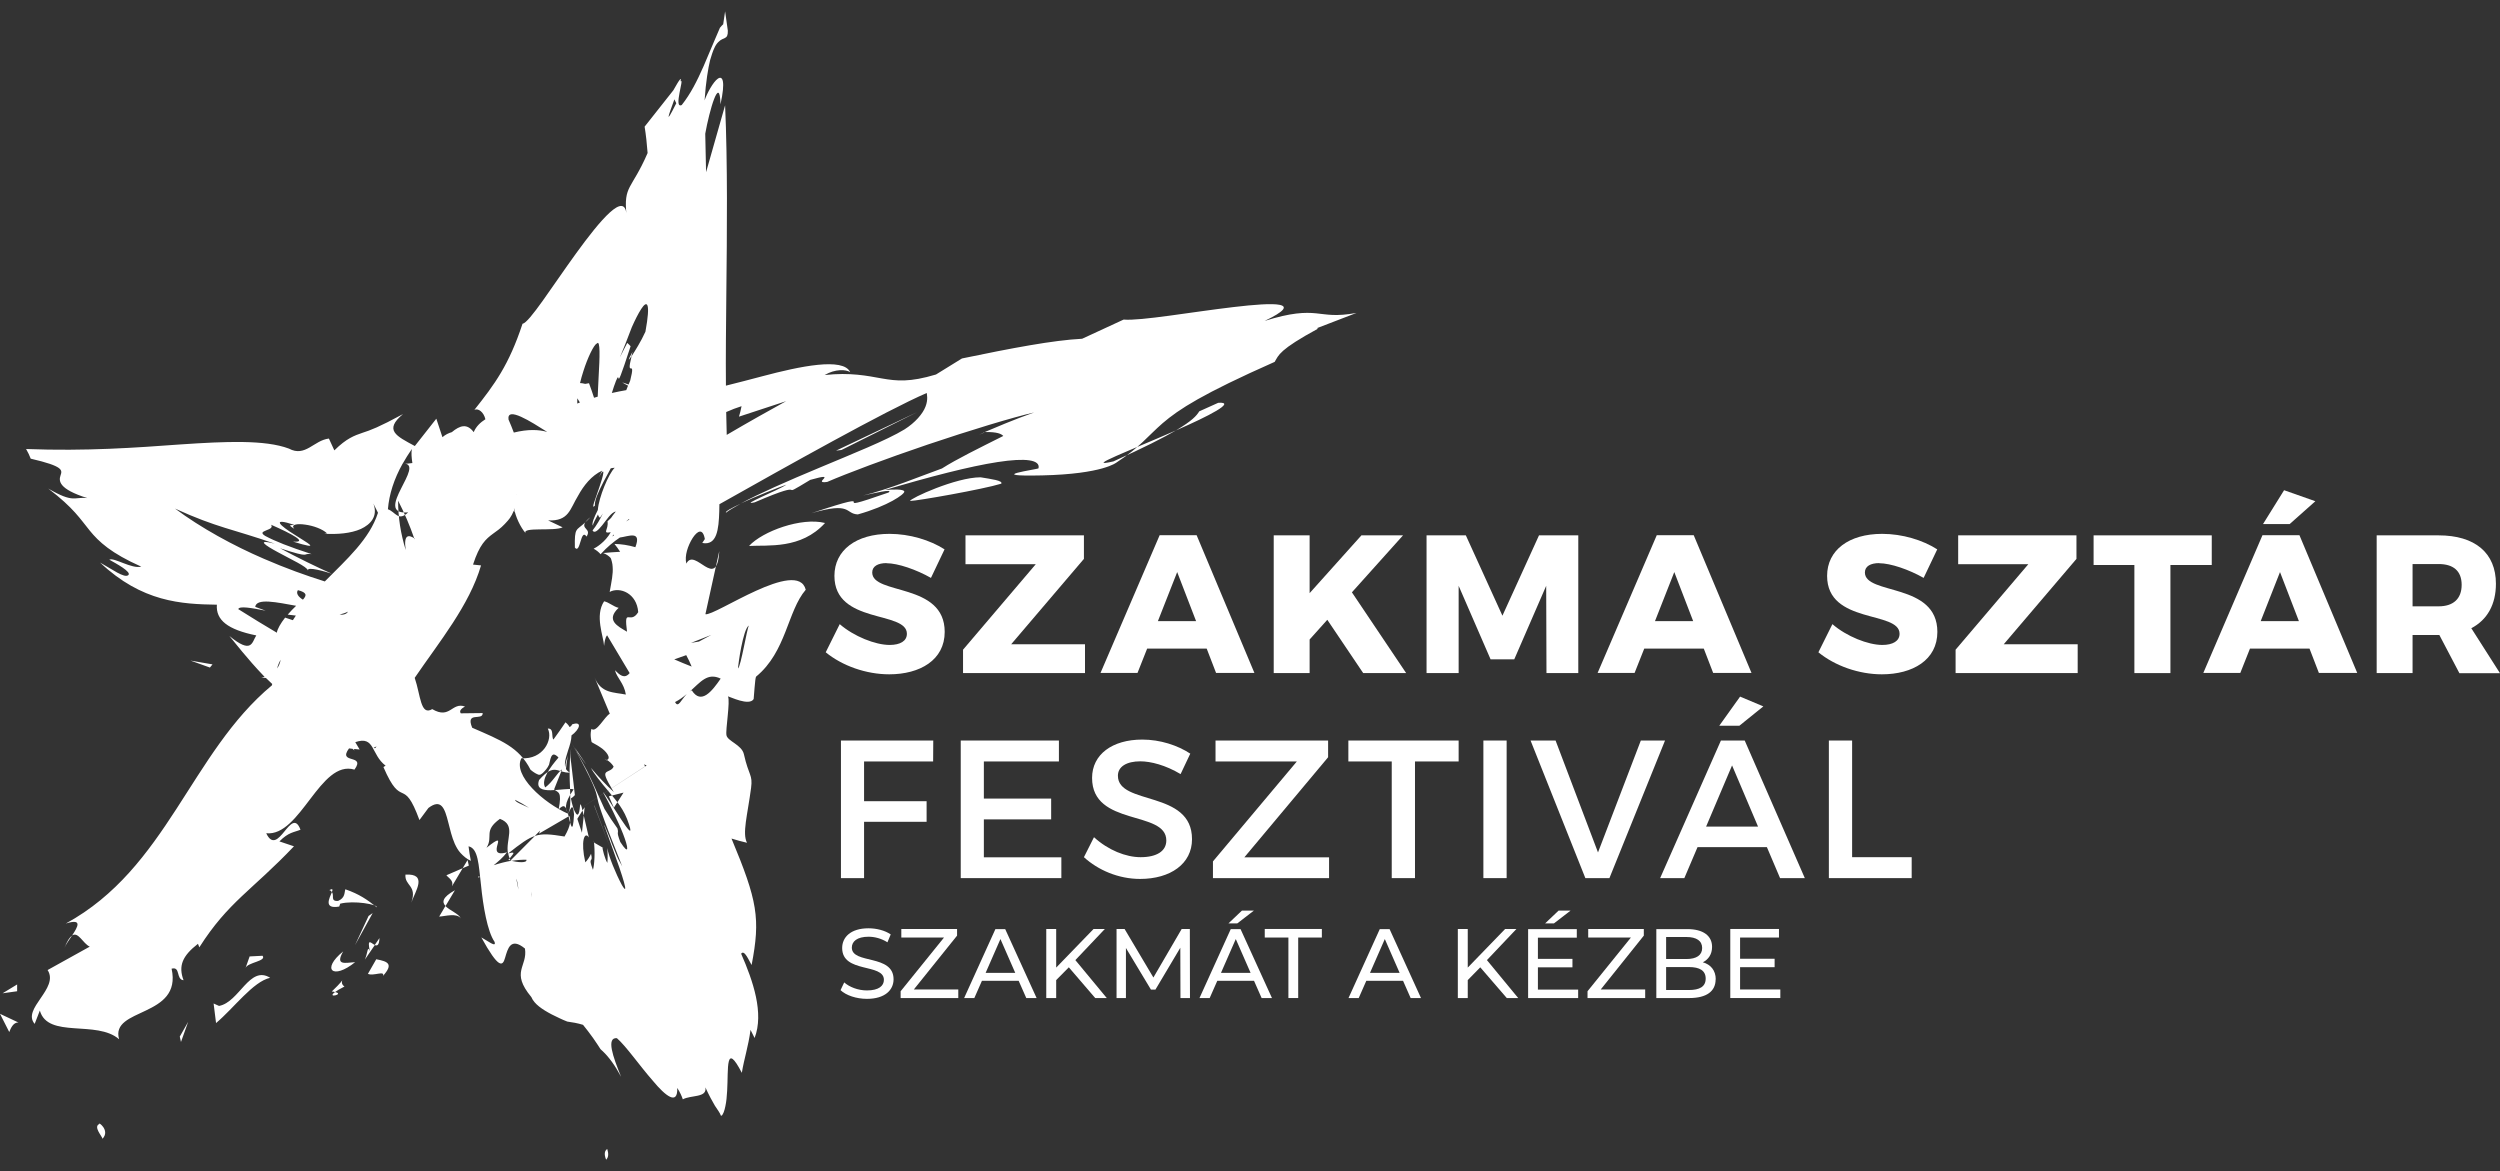 <svg width="190" height="89" viewBox="0 0 190 89" fill="none" xmlns="http://www.w3.org/2000/svg">
<rect x="0" y="0" width="190" height="89" fill="#333333" stroke="none"/>
<path d="M7.554 85.42C7.399 85.213 8.411 85.885 7.791 86.546C7.76 86.35 7.068 85.627 7.554 85.42ZM13.661 78.766L13.754 79.189L14.301 77.66L13.671 78.766H13.661ZM20.532 74.312C18.962 73.33 18.197 76.162 16.647 76.451L16.234 76.265L16.42 77.753C17.784 76.606 19.23 74.601 20.532 74.312ZM26.174 74.973C25.596 74.57 26.66 73.981 25.213 75.356C25.337 75.356 25.379 75.376 25.462 75.397C25.606 75.293 25.813 75.159 26.185 74.973M25.462 75.397C24.769 75.903 26.236 75.552 25.462 75.397V75.397ZM28.593 72.906L27.962 74.012C28.375 74.209 29.264 73.733 29.109 74.167C29.915 73.268 29.502 73.072 28.603 72.906M28.84 71.294L28.479 71.821C28.654 71.904 28.82 71.863 28.84 71.294ZM27.724 72.937L28.489 71.821C28.2 71.687 27.89 71.232 28.107 72.297C27.921 71.821 27.973 72.359 27.724 72.948M26.991 73.124C26.257 73.165 25.441 73.423 26.081 72.307C24.387 73.681 25.296 74.498 26.991 73.124ZM19.954 72.638L18.972 72.689L18.662 73.568C18.817 73.134 20.284 73.051 19.954 72.638ZM35.01 69.786C34.875 69.445 34.172 69.197 33.852 68.856L33.377 69.662C33.873 69.631 34.679 69.372 35.02 69.786M33.862 68.856L34.575 67.657C33.594 68.205 33.584 68.566 33.862 68.856ZM28.003 69.631L26.98 71.832L28.324 69.393L28.003 69.62V69.631ZM36.467 66.644L36.363 66.706C36.363 66.706 36.435 66.665 36.467 66.644C36.373 66.582 36.332 66.572 36.363 66.706L36.467 66.644ZM31.259 68.597C31.569 67.719 32.529 66.376 30.814 66.469C30.742 67.337 31.724 67.275 31.259 68.597ZM35.164 65.983L33.925 66.52C34.09 66.727 34.503 66.923 34.348 67.357L35.164 65.983ZM35.164 65.983L35.63 65.787L35.536 65.363L35.164 65.983ZM43.266 62.005L49.022 58.254L49.146 58.181L48.949 58.088L49.022 58.243L43.266 62.005ZM40.011 65.342C39.649 65.332 39.267 65.363 38.874 65.425C39.288 65.528 40.062 65.621 40.011 65.342ZM41.633 55.371C42.057 56.208 41.261 57.747 39.629 57.623C38.936 58.905 41.313 61.023 43.183 61.85C42.997 61.488 42.791 61.168 43.597 59.99C42.935 59.814 40.496 60.589 40.972 59.277C42.171 57.923 42.346 58.77 43.328 58.719C42.708 58.429 42.946 57.768 43.173 57.034C43.431 56.28 43.679 55.453 42.977 54.895C42.708 55.309 42.377 55.763 42.057 56.208C41.892 56.001 42.119 55.34 41.633 55.371ZM41.034 63.141L40.641 63.534C41.251 63.338 41.819 63.4 42.904 63.575C43.411 62.697 43.38 62.315 43.266 62.015L40.962 63.358L41.044 63.141H41.034ZM38.605 64.867C38.409 63.782 39.257 62.718 37.996 62.232C36.704 63.162 37.52 63.555 36.973 64.433C38.988 62.821 36.663 65.311 38.533 64.774C38.203 65.198 37.851 65.487 37.52 65.756C37.975 65.611 38.43 65.487 38.885 65.415C38.853 65.415 38.833 65.404 38.802 65.394C38.636 65.353 38.564 65.301 38.709 65.301C38.709 65.291 38.73 65.27 38.74 65.249C38.678 65.125 38.647 64.991 38.626 64.867C39.36 64.64 38.864 65.022 38.74 65.249C38.761 65.291 38.771 65.342 38.791 65.394H38.802L40.652 63.534C40.114 63.71 39.566 64.113 38.616 64.867M25.027 67.647C25.141 67.678 25.183 67.74 25.224 67.802C25.296 67.605 25.306 67.502 25.027 67.647ZM26.247 67.585C26.164 67.802 26.257 68.236 25.689 68.473C25.079 68.504 25.43 68.06 25.224 67.802C25.058 68.225 24.542 69.114 25.782 68.897L25.854 68.68C26.908 68.411 28.716 68.742 28.644 68.959C27.89 68.36 27.311 67.957 26.247 67.585ZM43.876 62.232L44.227 63.286L44.434 61.343L43.876 62.232ZM46.273 60.517L46.655 61.385L47.389 60.238L46.283 60.517H46.273ZM40.434 68.205L40.373 67.771C40.373 67.884 40.393 68.029 40.434 68.205ZM39.236 66.779L39.401 67.616C39.36 67.202 39.288 66.861 39.236 66.779ZM41.582 32.823C40.352 32.048 38.502 30.85 38.647 31.883C38.791 32.214 38.926 32.544 39.05 32.875C40.135 32.606 40.951 32.648 41.571 32.823M15.955 50.731L16.151 50.493C15.552 50.39 14.994 50.287 14.477 50.204C14.921 50.369 15.417 50.545 15.944 50.731M21.328 50.142C21.214 50.338 21.121 50.555 21.059 50.803C21.194 50.617 21.287 50.39 21.328 50.142ZM40.207 61.395C39.846 61.157 39.494 60.961 39.143 60.785C39.153 60.961 39.691 61.147 40.207 61.395ZM84.62 35.066C86.966 34.012 88.433 33.257 89.374 32.71C86.025 34.187 82.233 35.613 84.62 35.066ZM46.066 88.138C46.252 87.952 46.263 87.683 46.149 87.322C45.953 87.456 45.891 87.704 46.066 88.138ZM92.587 30.612C92.091 30.839 91.636 31.046 91.141 31.263C90.944 31.594 90.593 31.986 89.374 32.71C91.833 31.635 94.023 30.519 92.587 30.612ZM28.613 56.724C28.541 56.755 28.479 56.807 28.396 56.817C28.5 56.91 28.551 56.848 28.613 56.724ZM4.898 72.038C5.001 71.79 5.239 71.449 5.466 71.119C5.291 71.232 5.115 71.501 4.898 72.038ZM74.834 32.865H74.793C74.256 33.113 74.359 33.061 74.834 32.865ZM47.988 27.067C48.009 26.964 48.04 26.851 48.071 26.737C47.678 27.46 47.751 27.45 47.988 27.067ZM31.496 40.987C31.496 40.987 31.506 40.945 31.517 40.935L31.465 40.904L31.496 40.987ZM30.835 41.803C30.649 40.542 31.104 40.666 31.476 40.904C31.145 39.943 30.742 38.992 30.256 38.052C30.256 39.323 30.453 40.573 30.835 41.803ZM43.163 61.829C43.338 62.552 43.535 63.658 43.628 61.881C43.524 60.806 43.328 61.664 43.163 61.829ZM22.64 44.851C22.475 45.099 22.682 45.368 23.023 45.575C23.312 45.254 23.354 45.037 22.64 44.851ZM51.254 7.548C50.84 8.684 50.458 9.718 51.398 7.847L51.254 7.548ZM26.443 46.484C26.267 46.577 26.04 46.649 25.802 46.711C26.102 46.742 26.35 46.67 26.443 46.484ZM46.128 57.789L46.139 57.778C46.056 57.737 45.994 57.696 45.932 57.665L46.128 57.799V57.789ZM55.18 38.961C55.408 38.775 55.831 38.538 56.296 38.279C55.573 38.62 55.077 38.889 55.18 38.961ZM43.483 55.05C43.4 55.267 43.163 55.278 43.08 55.495L43.411 55.908C44.062 55.443 44.289 54.782 43.483 55.05ZM54.777 51.578C53.765 51.093 53.248 51.826 52.401 52.581C52.452 52.539 52.504 52.498 52.576 52.467C53.289 53.593 54.116 52.529 54.777 51.568M52.194 52.746C51.925 52.973 51.636 53.19 51.305 53.356C51.543 53.841 51.76 53.19 52.194 52.746ZM51.243 50.111C51.667 50.297 52.111 50.483 52.566 50.659C52.442 50.359 52.308 50.07 52.153 49.791L51.243 50.111ZM56.916 47.538C56.462 47.807 56.09 50.576 56.09 50.803C56.307 50.648 56.761 47.807 56.916 47.538ZM52.514 48.861L53.124 48.757L54.064 48.251L52.514 48.861ZM76.095 36.76C76.25 36.523 75.32 36.409 74.524 36.275C72.644 36.275 69.172 37.876 69.161 38.073C69.688 38.073 74.731 37.184 76.095 36.76ZM62.703 39.747C60.915 39.292 57.95 40.377 56.927 41.493C58.353 41.41 60.874 41.762 62.703 39.747ZM63.54 34.249L63.953 34.198L69.699 31.325L63.54 34.249ZM43.69 41.617C44.124 42.154 44.113 40.098 44.578 40.78C44.971 40.181 44.165 40.222 44.475 39.705C43.793 40.356 43.659 40.036 43.69 41.617ZM44.475 39.705C44.589 39.602 44.713 39.478 44.868 39.313C44.651 39.478 44.547 39.602 44.475 39.705ZM1.302 74.818L0.196 75.49L1.302 75.335V74.818ZM1.405 77.712L0 77.05L0.703 78.435C0.806 78.177 1.002 77.68 1.405 77.712ZM43.173 57.427L43.039 57.82C42.925 58.274 42.956 58.347 43.008 58.491C43.039 58.119 43.09 57.758 43.173 57.427ZM45.198 61.292L45.136 61.168L46.438 64.609L45.198 61.292ZM43.71 56.859C43.648 56.776 43.979 57.303 43.917 57.241C43.648 56.828 45.55 59.545 43.71 56.859ZM55.232 33.051C56.885 32.079 58.508 31.17 59.748 30.488L56.162 31.666C56.245 31.397 56.307 31.139 56.358 30.87C55.986 30.984 55.594 31.139 55.191 31.315C55.201 31.893 55.211 32.482 55.232 33.061M47.658 48.055C47.399 46.029 47.875 47.538 48.505 46.525C48.402 45.089 47.11 44.572 46.335 44.986C46.48 44.169 46.604 43.622 46.562 43.084C46.562 42.95 46.531 42.816 46.5 42.681C46.469 42.526 46.418 42.392 46.366 42.361C46.252 42.247 46.087 42.123 45.839 42.03C46.273 41.989 46.697 41.958 47.131 41.937C46.986 41.71 46.841 41.514 46.697 41.338C47.224 41.348 47.751 41.431 48.288 41.586C48.784 40.284 47.761 40.77 47.11 40.852C46.635 41.173 46.159 41.555 45.643 42.123C45.529 41.979 45.353 41.834 45.116 41.7C45.25 41.648 46.004 41.204 46.418 40.449C45.715 40.573 46.283 40.232 46.17 39.623C46.252 39.54 46.345 39.457 46.438 39.364C46.511 39.251 46.624 39.096 46.8 38.879C46.459 38.92 46.087 39.53 45.767 39.922C45.446 40.325 45.167 40.563 45.033 40.315C45.353 39.912 45.612 39.457 45.818 39.023C45.736 39.147 45.663 39.251 45.601 39.344C45.519 39.302 45.477 39.209 45.446 39.096C45.24 39.457 45.074 39.809 45.054 39.933C44.961 39.788 45.136 39.344 45.436 38.755C45.508 37.794 46.252 36.006 46.717 35.551C46.614 35.551 46.521 35.572 46.418 35.593C46.232 35.944 46.046 36.275 45.88 36.595C45.477 37.37 45.178 38.031 45.209 38.434C44.888 38.765 45.26 37.918 45.55 37.029C45.849 36.171 46.066 35.272 45.508 36.285C45.591 36.109 45.684 35.944 45.767 35.768C44.95 36.14 44.351 36.915 43.938 37.67C43.307 38.693 43.245 39.623 41.654 39.55L42.76 40.077C42.119 40.398 39.649 40.026 39.949 40.522C39.566 40.088 39.174 39.282 39.06 38.6C39.06 38.724 39.071 38.837 39.102 38.961L39.05 38.817C38.947 39.054 38.853 39.23 38.75 39.375C38.699 39.447 38.647 39.509 38.595 39.571C38.513 39.664 38.43 39.747 38.358 39.829C38.037 40.17 37.737 40.367 37.469 40.563C36.921 40.966 36.446 41.379 35.95 42.909L36.559 42.971C35.671 46.009 33.398 48.757 31.517 51.516C31.971 52.839 31.951 54.43 32.85 53.893C34.214 54.699 34.328 53.335 35.34 53.697C35.175 53.79 34.844 53.986 35.02 54.213L36.684 54.193C36.704 54.823 35.35 54.017 35.888 55.309C38.089 56.27 39.443 56.776 40.321 58.502C40.579 58.719 40.786 58.832 40.951 58.884C41.086 58.894 41.158 58.822 41.251 58.75C41.416 58.584 41.613 58.378 41.726 58.119C41.799 57.809 41.85 57.51 41.974 57.396C42.036 57.334 42.109 57.324 42.222 57.386C42.274 57.417 42.336 57.458 42.408 57.53C42.419 57.53 42.429 57.561 42.439 57.582C41.799 58.326 41.096 59.277 41.437 59.845C41.995 59.442 42.357 58.719 42.718 58.471L42.109 60C42.439 60.258 42.718 60.134 42.46 61.509C42.904 61.044 43.008 61.323 43.152 61.819C43.442 61.55 43.328 60.32 43.297 59.235C43.256 58.13 43.349 57.189 43.411 56.838C43.328 57.468 43.369 57.727 43.411 58.006C43.473 58.543 43.524 58.987 43.586 59.514C43.617 59.793 43.648 60.093 43.69 60.424L43.628 60.496C43.555 60.568 43.473 60.63 43.39 60.682C43.483 61.157 43.586 61.478 43.679 61.664C43.979 62.284 44.051 61.581 44.082 61.25C44.134 60.951 44.144 61.013 44.754 63.648C44.423 63.131 44.113 63.947 44.485 65.539C44.661 65.353 44.806 65.136 44.919 64.888C45.116 65.673 44.64 65.001 45.064 66.107C45.178 65.745 45.24 64.702 45.126 63.865L45.157 64.04L45.798 64.412C45.767 64.505 45.984 65.311 46.159 65.58C46.19 65.249 46.19 64.867 46.149 64.454C46.283 65.136 46.779 66.355 47.265 67.264C47.875 68.298 47.265 66.427 46.645 64.733C46.046 63.069 45.477 61.55 46.407 63.844C46.335 63.689 46.531 64.175 46.459 64.02L46.883 65.063C47.048 65.456 47.172 65.601 47.296 65.859C45.57 61.54 45.488 61.075 45.384 60.599C45.291 60.134 45.188 59.649 43.462 56.497C44.857 59.039 44.289 57.809 45.942 61.478C46.273 62.025 46.604 62.511 46.924 62.955C47.058 63.431 46.8 63.079 47.141 63.989C47.864 65.105 47.751 64.402 47.358 63.389C46.955 62.356 46.273 61.013 45.818 60.186C46.304 60.713 48.402 64.443 47.802 62.645C47.441 61.498 46.831 60.847 46.252 60.145C45.674 59.473 45.116 58.76 44.909 58.357C45.488 59.049 46.066 59.659 46.645 60.196C45.963 59.049 45.922 58.843 46.066 58.698C46.211 58.574 46.542 58.533 46.635 58.254C46.49 58.026 46.314 57.871 46.128 57.758C46.48 57.613 46.056 57.065 45.612 56.786C45.395 56.631 45.167 56.528 45.033 56.445C45.002 56.404 44.971 56.445 44.95 56.342C44.93 56.228 44.909 56.125 44.899 56.011C44.878 55.794 44.899 55.588 44.95 55.391C45.312 55.743 45.953 54.451 46.345 54.244L45.188 51.485C45.684 52.705 46.635 52.601 47.565 52.787C47.43 51.919 46.883 51.527 46.738 50.938C47.089 51.289 47.451 51.64 47.854 51.155L46.139 48.282C45.984 48.468 45.942 48.809 45.911 49.088C45.87 48.354 45.188 46.794 45.911 45.699C46.283 45.771 46.645 46.122 47.017 46.195C46.015 47.135 46.934 47.59 47.658 48.013M30.99 53.366C30.99 53.366 30.928 53.407 30.887 53.438L30.99 53.366ZM18.114 46.298C19.137 46.949 20.119 47.538 21.039 48.086C21.08 47.807 21.328 47.373 21.669 46.939C21.865 47.011 22.062 47.073 22.258 47.135C22.331 47.011 22.403 46.897 22.485 46.784C22.279 46.763 22.082 46.742 21.866 46.711C22.072 46.474 22.289 46.246 22.506 46.04C21.059 45.781 19.489 45.43 19.396 46.122C19.623 46.205 19.902 46.308 20.191 46.412C19.096 46.205 18.187 46.029 18.104 46.298M13.299 38.651C15.283 40.129 17.742 41.472 20.047 42.464C21.71 43.188 23.302 43.756 24.686 44.19C26.36 42.495 28.086 40.976 28.727 38.972C28.561 38.631 28.417 38.352 28.375 38.269C28.747 39.24 28.159 39.86 27.425 40.201C26.671 40.542 25.616 40.625 24.645 40.563L24.852 40.532C24.521 40.212 23.819 39.953 23.188 39.871C22.568 39.778 22.062 39.871 22.372 40.191C21.783 39.84 22.134 39.933 22.372 39.891C20.512 39.282 21.338 39.984 22.372 40.625C23.354 41.276 24.562 41.865 22.268 41.162C23.477 41.255 22.134 40.553 20.605 39.881C20.749 40.108 20.501 40.201 20.264 40.294C20.057 40.398 19.726 40.46 20.15 40.728C20.925 41.142 21.948 41.545 23.684 42.113C22.878 42.01 23.788 42.485 21.287 41.669C22.713 42.433 24.025 43.074 25.213 43.601C24.707 43.436 23.323 43.033 23.405 43.353C23.333 43.064 22.113 42.516 21.121 41.968C20.14 41.441 19.427 40.956 20.873 41.317C17.691 40.201 16.513 40.119 13.299 38.651ZM30.608 35.221C29.946 36.399 29.574 37.566 29.481 38.703C30.07 38.91 30.256 39.664 31.021 38.941C28.21 39.178 32.509 35.159 30.608 35.231M31.341 35.19C31.279 34.787 31.248 34.425 31.3 34.125C31.041 34.497 30.814 34.869 30.608 35.231C30.876 35.252 31.114 35.231 31.341 35.19ZM43.876 30.261C43.865 30.416 43.876 30.54 43.876 30.674C43.938 30.643 44 30.612 44.072 30.591C44 30.488 43.938 30.374 43.876 30.271M39.05 38.414C39.05 38.414 39.05 38.424 39.05 38.434C39.05 38.434 39.05 38.424 39.05 38.414ZM39.236 37.577C39.236 37.577 39.236 37.587 39.236 37.597C39.246 37.587 39.257 37.566 39.267 37.546L39.246 37.577H39.236ZM45.353 26.107C45.126 26.22 44.661 27.181 44.341 28.194C44.237 28.504 44.155 28.814 44.082 29.113C44.186 29.113 44.32 29.134 44.475 29.175C44.578 29.155 44.661 29.145 44.764 29.124C44.899 29.496 45.033 29.858 45.147 30.23C45.24 30.199 45.333 30.178 45.426 30.147C45.436 29.703 45.477 29.145 45.498 28.587C45.581 27.171 45.632 25.786 45.364 26.107M46.821 28.927C46.769 29.062 46.728 29.206 46.666 29.351C46.614 29.517 46.552 29.692 46.5 29.868C46.893 29.785 47.265 29.703 47.596 29.651C47.637 29.547 47.689 29.434 47.73 29.31C47.585 29.238 47.441 29.155 47.286 29.062C47.461 29.113 47.606 29.165 47.771 29.227C47.813 29.134 47.844 29.031 47.895 28.927C48.36 27.078 47.544 28.917 47.999 27.078C48.257 26.675 48.712 25.962 49.053 25.207C49.466 22.945 49.177 22.79 48.732 23.482C48.505 23.833 48.257 24.329 48.019 24.866C47.658 25.817 47.337 26.644 47.11 27.16L47.43 26.53L47.596 26.21C47.596 26.21 47.658 26.086 47.668 26.065L47.699 26.086C47.771 26.148 47.854 26.23 47.926 26.313C47.12 28.783 47.048 28.866 47.007 28.752C46.986 28.7 46.986 28.597 46.903 28.752L46.831 28.917M46.645 40.625C46.645 40.625 46.562 40.728 46.521 40.77C46.562 40.739 46.614 40.708 46.666 40.687C46.666 40.666 46.655 40.646 46.645 40.625ZM47.833 39.478C47.833 39.478 47.802 39.457 47.792 39.447C47.72 39.509 47.658 39.571 47.585 39.633L47.833 39.478ZM100.1 24.959C100.1 24.959 100.162 24.959 100.182 24.97C97.196 26.592 97.186 26.985 96.876 27.502C91.378 29.94 89.601 31.098 88.361 32.162C87.245 33.133 86.604 34.012 84.858 35.148C84.858 35.148 83.825 36.027 79.216 36.13C74.617 36.233 78.864 35.675 78.926 35.593C79.081 34.942 77.945 34.787 75.816 35.117C73.708 35.438 70.608 36.244 67.239 37.246C67.859 37.184 68.707 37.163 68.727 37.36C68.758 37.556 67.487 38.455 65.193 39.096C64.201 39.044 64.749 38.104 61.67 39.003C67.921 36.915 62.042 39.354 67.529 37.432C67.952 37.112 66.34 37.504 65.596 37.659C67.601 37.174 70.029 36.161 71.59 35.603C72.706 34.89 74.4 34.063 76.25 33.133C76.095 32.968 75.795 32.823 74.845 32.834C75.558 32.534 77.087 31.873 78.596 31.346C77.035 31.697 73.667 32.72 70.515 33.784C67.343 34.859 64.346 35.985 62.868 36.626C61.618 36.802 63.871 35.82 61.577 36.471C58.725 38.197 61.959 36.192 57.361 38.176C56.069 38.476 59.2 37.246 59.768 36.833C59.148 37.05 57.423 37.732 56.307 38.259C57.619 37.546 59.83 36.564 62.29 35.541C64.718 34.518 67.384 33.464 68.738 32.637C69.554 32.121 70.133 31.449 70.339 30.901C70.556 30.354 70.432 29.93 70.432 29.868C67.353 31.191 59.665 35.51 54.674 38.321C54.674 38.496 54.674 38.682 54.664 38.868C54.622 40.243 54.488 41.483 53.372 41.266L53.568 40.966C53.413 40.098 52.99 40.356 52.638 40.894C52.287 41.452 52.008 42.247 52.163 42.836C52.804 41.534 54.488 45.006 54.664 41.886L53.61 46.68C54.302 46.856 60.626 42.382 61.236 44.82C59.841 46.443 59.768 49.532 57.464 51.423C57.381 51.485 57.299 53.025 57.278 53.128C56.947 53.686 55.459 52.942 55.325 52.922C55.511 53.314 55.129 55.464 55.211 55.877C55.294 56.332 56.369 56.6 56.534 57.313C56.916 59.008 57.216 58.843 57.082 59.886C56.803 61.984 56.4 63.327 56.772 64.051C56.379 63.958 55.986 63.854 55.594 63.73C57.567 68.463 57.805 69.796 57.123 73.341C56.927 73.03 56.575 72.131 56.327 72.483C57.237 74.56 58.074 76.999 57.35 78.889L57.04 78.269C56.875 79.53 56.555 80.45 56.379 81.535C55.118 79.106 55.366 81.225 55.263 82.909C55.242 83.333 55.201 83.736 55.129 84.067C55.098 84.232 55.056 84.387 55.005 84.521C54.974 84.583 54.953 84.645 54.912 84.707C54.901 84.769 54.777 84.841 54.777 84.759C54.705 84.573 54.55 84.356 54.333 84.035C54.137 83.705 53.889 83.25 53.61 82.641C53.754 83.447 52.514 83.209 51.894 83.55C51.812 83.302 51.688 83.023 51.471 82.682C51.522 84.046 50.572 83.291 49.631 82.155C48.577 80.956 47.606 79.53 46.883 78.9C46.066 78.838 46.573 80.295 47.203 81.835C46.728 80.946 46.273 80.336 45.808 79.892C45.746 79.83 45.694 79.799 45.632 79.727L45.446 79.437L45.074 78.889C44.826 78.538 44.568 78.207 44.31 77.887C43.907 77.763 43.504 77.691 43.111 77.639C42.708 77.484 42.305 77.278 41.943 77.102C41.21 76.719 40.6 76.306 40.383 75.779C38.771 73.837 40.114 73.485 39.897 72.09C38.791 71.181 38.585 72.131 38.389 72.782C38.203 73.454 37.913 73.661 36.58 71.243C37.035 71.48 37.758 72.069 37.583 71.573C37.035 70.778 36.715 68.845 36.559 67.285C36.373 65.704 36.353 64.485 35.609 64.319C35.65 64.681 35.712 65.043 35.785 65.425C35.485 65.291 35.227 65.074 34.999 64.826C34.803 64.609 34.689 64.392 34.565 64.133C34.338 63.617 34.203 63.028 34.069 62.501C33.8 61.447 33.542 60.661 32.56 61.405L31.878 62.325C30.618 58.894 30.576 61.622 29.14 58.295L29.305 58.192C28.179 57.334 28.51 55.887 27.001 56.404L27.332 56.962L26.898 56.921L26.939 57.034C26.887 56.993 26.846 56.952 26.794 56.91L26.526 56.879C25.627 58.099 27.828 57.272 26.939 58.491C24.325 57.706 22.847 63.596 20.233 63.327C21.142 65.249 22.124 61.157 22.837 63.059C22.341 63.265 21.938 63.234 21.235 63.947L22.341 64.319C19.148 67.678 17.35 68.535 15.149 71.997L15.045 71.728C13.847 72.658 13.547 73.413 13.95 74.498C13.351 74.436 13.743 73.433 13.041 73.619C13.867 77.371 8.349 76.554 9.052 78.983C7.337 77.495 3.637 78.962 3.028 76.802L2.635 77.815C1.633 76.668 4.526 75.118 3.617 73.723L6.82 71.945C6.303 71.708 5.952 70.778 5.477 71.098C5.931 70.416 6.283 69.786 5.001 70.189C12.7 65.983 14.477 57.231 20.667 52.085C20.677 52.043 20.687 52.012 20.687 51.981C20.532 51.837 20.367 51.682 20.212 51.527C20.088 51.506 19.974 51.496 19.861 51.485C19.954 51.475 20.036 51.454 20.109 51.434C20.078 51.403 20.036 51.361 20.005 51.33C18.827 50.101 17.784 48.757 17.432 48.334C19.158 49.749 19.137 48.819 19.478 48.292C17.298 47.848 16.399 47.125 16.482 45.957C13.785 45.916 10.798 45.761 7.605 42.754C8.515 43.26 9.445 43.952 9.744 43.715C10.054 43.477 8.763 42.795 8.308 42.537C8.659 42.34 10.013 43.26 10.736 43.064C8.432 42.041 7.512 41.173 6.82 40.325C6.107 39.457 5.621 38.62 3.668 37.132C5.621 38.269 5.601 37.742 6.644 37.856C4.433 37.163 4.464 36.543 4.598 36.14C4.733 35.737 4.877 35.448 2.335 34.859C2.253 34.632 2.129 34.384 1.984 34.125C6.562 34.301 10.344 34.022 13.754 33.774C17.153 33.547 20.14 33.412 21.959 34.094C23.209 34.766 23.849 33.464 24.997 33.33L25.41 34.229C26.34 33.309 26.939 33.102 27.538 32.896C28.179 32.689 28.779 32.472 30.628 31.47C29.161 32.699 30.111 33.133 31.527 33.898L33.16 31.821L33.625 33.226C33.852 33.03 34.09 32.916 34.338 32.844C34.958 32.327 35.495 32.162 36.002 32.844C36.177 32.42 36.498 32.11 36.89 31.862C36.766 31.325 36.353 31.005 36.053 31.149C37.603 29.196 38.678 27.739 39.711 24.608C40.228 24.526 41.933 21.808 43.783 19.256C45.612 16.734 47.513 14.461 47.616 16.352C47.379 14.058 47.988 14.471 49.218 11.63C49.166 10.927 49.094 10.255 48.991 9.625L51.171 6.866C51.708 5.905 51.801 5.863 51.719 6.184C52.049 5.843 51.15 8.302 51.812 7.982C52.483 7.134 52.969 6.173 53.475 5.026C53.744 4.386 53.992 3.797 54.271 3.146C54.416 2.815 54.56 2.474 54.715 2.112C54.798 2.009 54.881 1.916 54.963 1.844L55.108 0.862L55.315 2.329C55.335 3.063 54.984 2.774 54.581 3.208C54.478 3.311 54.374 3.456 54.281 3.673C54.199 3.828 54.044 4.293 53.971 4.561C53.827 5.13 53.641 6.235 53.548 7.63C53.713 7.134 54.199 6.215 54.56 5.977C54.922 5.729 55.149 6.153 54.757 7.93C54.705 5.605 53.909 8.416 53.599 10.162L53.661 13.086L55.108 8.002C55.304 12.487 55.253 17.592 55.201 22.335C55.18 24.753 55.149 27.067 55.17 29.31C56.038 29.103 56.968 28.845 57.97 28.587C60.771 27.843 64.098 27.14 64.615 28.287C64.305 28.07 63.468 28.029 62.672 28.504C64.625 28.287 65.917 28.566 67.022 28.762C68.159 28.959 69.141 29.062 71.135 28.462L73.109 27.243C76.891 26.458 80.032 25.858 82.243 25.745L85.395 24.288C86.687 24.401 90.572 23.709 93.745 23.337C96.886 22.965 99.201 22.913 96.111 24.391C98.147 23.75 99.18 23.73 100.017 23.812C100.875 23.895 101.495 24.071 103.096 23.782L100.089 24.939L100.1 24.959ZM45.085 39.933C45.085 39.933 45.085 39.902 45.064 39.891C45.064 39.922 45.064 39.943 45.085 39.933ZM45.808 64.392L45.86 64.423C45.86 64.423 45.818 64.371 45.808 64.392Z" fill="white"/>
<path d="M67.384 42.795C66.723 42.795 66.289 43.033 66.289 43.508C66.289 45.244 71.797 44.252 71.797 48.024C71.797 50.163 69.916 51.248 67.581 51.248C65.834 51.248 64.016 50.607 62.755 49.574L63.819 47.435C64.894 48.365 66.527 49.016 67.612 49.016C68.418 49.016 68.924 48.716 68.924 48.168C68.924 46.391 63.416 47.466 63.416 43.766C63.416 41.813 65.07 40.573 67.601 40.573C69.141 40.573 70.691 41.049 71.786 41.751L70.753 43.921C69.647 43.291 68.242 42.805 67.374 42.805" fill="white"/>
<path d="M82.378 40.687V42.475L76.849 48.964H82.46V51.155H73.191V49.377L78.72 42.878H73.377V40.687H82.378Z" fill="white"/>
<path d="M90.903 47.208L89.466 43.477L87.999 47.208H90.892H90.903ZM91.709 49.295H87.183L86.449 51.145H83.638L88.133 40.677H90.944L95.336 51.145H92.422L91.709 49.295Z" fill="white"/>
<path d="M103.603 51.155L100.875 47.104L99.531 48.602V51.155H96.803V40.687H99.531V45.079L103.468 40.687H106.63L102.745 45.017L106.868 51.155H103.603Z" fill="white"/>
<path d="M111.404 40.687L114.184 46.794L116.964 40.687H119.95V51.155H117.532L117.511 44.521L115.083 50.111H113.285L110.857 44.521V51.155H108.418V40.687H111.404Z" fill="white"/>
<path d="M128.682 47.208L127.246 43.477L125.778 47.208H128.672H128.682ZM129.488 49.295H124.962L124.228 51.145H121.417L125.913 40.677H128.723L133.115 51.145H130.201L129.488 49.295Z" fill="white"/>
<path d="M142.828 42.795C142.166 42.795 141.732 43.033 141.732 43.508C141.732 45.244 147.24 44.252 147.24 48.024C147.24 50.163 145.359 51.248 143.024 51.248C141.278 51.248 139.459 50.607 138.198 49.574L139.263 47.435C140.337 48.365 141.97 49.016 143.055 49.016C143.861 49.016 144.367 48.716 144.367 48.168C144.367 46.391 138.86 47.466 138.86 43.766C138.86 41.813 140.513 40.573 143.045 40.573C144.584 40.573 146.134 41.049 147.23 41.751L146.196 43.921C145.091 43.291 143.685 42.805 142.817 42.805" fill="white"/>
<path d="M157.811 40.687V42.475L152.283 48.964H157.904V51.155H148.625V49.377L154.153 42.878H148.821V40.687H157.811Z" fill="white"/>
<path d="M168.093 40.687V42.94H164.952V51.155H162.213V42.94H159.113V40.687H168.093Z" fill="white"/>
<path d="M174.004 39.829H171.989L173.59 37.256L175.967 38.093L174.014 39.829H174.004ZM174.717 47.207L173.28 43.477L171.813 47.207H174.706H174.717ZM175.523 49.295H170.997L170.263 51.144H167.452L171.947 40.677H174.758L179.15 51.144H176.236L175.523 49.295Z" fill="white"/>
<path d="M183.355 46.081H185.339C186.445 46.081 187.086 45.513 187.086 44.448C187.086 43.384 186.445 42.867 185.339 42.867H183.355V46.081ZM186.91 51.155L185.391 48.261H183.355V51.155H180.627V40.687H185.329C188.109 40.687 189.69 42.03 189.69 44.366C189.69 45.947 189.028 47.114 187.819 47.745L190 51.165H186.91V51.155Z" fill="white"/>
<path d="M65.669 57.871V60.889H70.422V62.459H65.669V66.737H63.912V56.28H70.928L70.918 57.871H65.669Z" fill="white"/>
<path d="M74.773 57.871V60.692H79.888V62.273H74.773V65.156H80.663V66.737H73.016V56.28H80.477V57.871H74.773Z" fill="white"/>
<path d="M90.459 57.282L89.725 58.832C88.588 58.15 87.452 57.861 86.666 57.861C85.633 57.861 84.961 58.254 84.961 58.956C84.961 61.24 90.603 60.021 90.593 63.782C90.593 65.653 88.95 66.799 86.646 66.799C85.003 66.799 83.453 66.128 82.378 65.146L83.143 63.627C84.217 64.609 85.561 65.146 86.687 65.146C87.917 65.146 88.64 64.681 88.64 63.875C88.64 61.55 82.998 62.842 82.998 59.122C82.998 57.334 84.538 56.208 86.811 56.208C88.175 56.208 89.498 56.642 90.469 57.282" fill="white"/>
<path d="M94.571 65.156H101.009V66.737H92.184V65.466L98.56 57.871H92.38V56.28H100.936V57.551L94.571 65.156Z" fill="white"/>
<path d="M107.539 57.871V66.737H105.772V57.871H102.476V56.28H110.856V57.871H107.539Z" fill="white"/>
<path d="M114.504 56.28H112.737V66.737H114.504V56.28Z" fill="white"/>
<path d="M120.487 66.737L116.323 56.28H118.224L121.448 64.784L124.703 56.28H126.542L122.316 66.737H120.487Z" fill="white"/>
<path d="M130.666 55.154L132.247 52.942L134.014 53.686L132.195 55.154H130.676H130.666ZM131.637 58.171L129.664 62.821H133.611L131.637 58.171ZM129.013 64.381L128.01 66.737H126.171L130.79 56.28H132.598L137.166 66.737H135.285L134.283 64.381H129.013Z" fill="white"/>
<path d="M145.287 65.146V66.737H138.994V56.28H140.761V65.146H145.287Z" fill="white"/>
<path d="M63.881 75.252L64.16 74.663C64.552 75.014 65.214 75.273 65.885 75.273C66.795 75.273 67.177 74.921 67.177 74.467C67.177 73.185 64.005 73.991 64.005 72.049C64.005 71.243 64.635 70.55 66.01 70.55C66.619 70.55 67.26 70.716 67.694 71.015L67.446 71.615C66.991 71.325 66.475 71.191 66.01 71.191C65.121 71.191 64.739 71.563 64.739 72.018C64.739 73.299 67.911 72.493 67.911 74.425C67.911 75.231 67.27 75.913 65.885 75.913C65.079 75.913 64.294 75.645 63.881 75.252Z" fill="white"/>
<path d="M72.83 75.2V75.851H68.448V75.335L71.745 71.253H68.5V70.602H72.737V71.108L69.451 75.2H72.83Z" fill="white"/>
<path d="M77.16 73.94L76.033 71.367L74.907 73.94H77.17H77.16ZM77.418 74.539H74.628L74.049 75.852H73.274L75.651 70.612H76.395L78.782 75.852H77.997L77.418 74.539Z" fill="white"/>
<path d="M81.231 73.516L80.27 74.487V75.851H79.516V70.602H80.27V73.537L83.112 70.602H83.969L81.727 72.968L84.114 75.851H83.236L81.231 73.516Z" fill="white"/>
<path d="M89.715 75.851L89.704 72.028L87.813 75.211H87.472L85.571 72.049V75.851H84.858V70.602H85.468L87.658 74.291L89.808 70.602H90.428L90.438 75.851H89.715Z" fill="white"/>
<path d="M94.034 70.178H93.362L94.385 69.207H95.294L94.034 70.178ZM95.046 73.94L93.92 71.367L92.794 73.94H95.057H95.046ZM95.305 74.539H92.515L91.936 75.851H91.161L93.538 70.612H94.282L96.669 75.851H95.883L95.305 74.539Z" fill="white"/>
<path d="M97.919 71.253H96.121V70.602H100.461V71.253H98.663V75.851H97.919V71.253Z" fill="white"/>
<path d="M106.372 73.94L105.246 71.367L104.119 73.94H106.383H106.372ZM106.631 74.539H103.84L103.262 75.852H102.487L104.863 70.612H105.608L107.995 75.852H107.209L106.631 74.539Z" fill="white"/>
<path d="M112.5 73.516L111.549 74.487V75.851H110.795V70.602H111.549V73.537L114.391 70.602H115.249L113.006 72.968L115.383 75.851H114.515L112.5 73.516Z" fill="white"/>
<path d="M118.101 70.178H117.429L118.452 69.207H119.361L118.101 70.178ZM119.94 75.2V75.851H116.137V70.612H119.837V71.263H116.881V72.875H119.506V73.516H116.881V75.211H119.94V75.2Z" fill="white"/>
<path d="M125.034 75.2V75.851H120.652V75.335L123.949 71.253H120.704V70.602H124.93V71.108L121.655 75.2H125.034Z" fill="white"/>
<path d="M129.632 74.374C129.632 73.764 129.178 73.496 128.351 73.496H126.625V75.242H128.351C129.178 75.242 129.632 74.984 129.632 74.374ZM126.625 71.212V72.886H128.165C128.93 72.886 129.364 72.597 129.364 72.049C129.364 71.501 128.93 71.212 128.165 71.212H126.625ZM130.387 74.436C130.387 75.335 129.705 75.852 128.382 75.852H125.881V70.612H128.237C129.446 70.612 130.118 71.119 130.118 71.966C130.118 72.535 129.829 72.927 129.415 73.134C130.004 73.299 130.397 73.744 130.397 74.436" fill="white"/>
<path d="M135.305 75.2V75.851H131.502V70.602H135.202V71.253H132.246V72.865H134.871V73.506H132.246V75.2H135.305Z" fill="white"/>
</svg>
